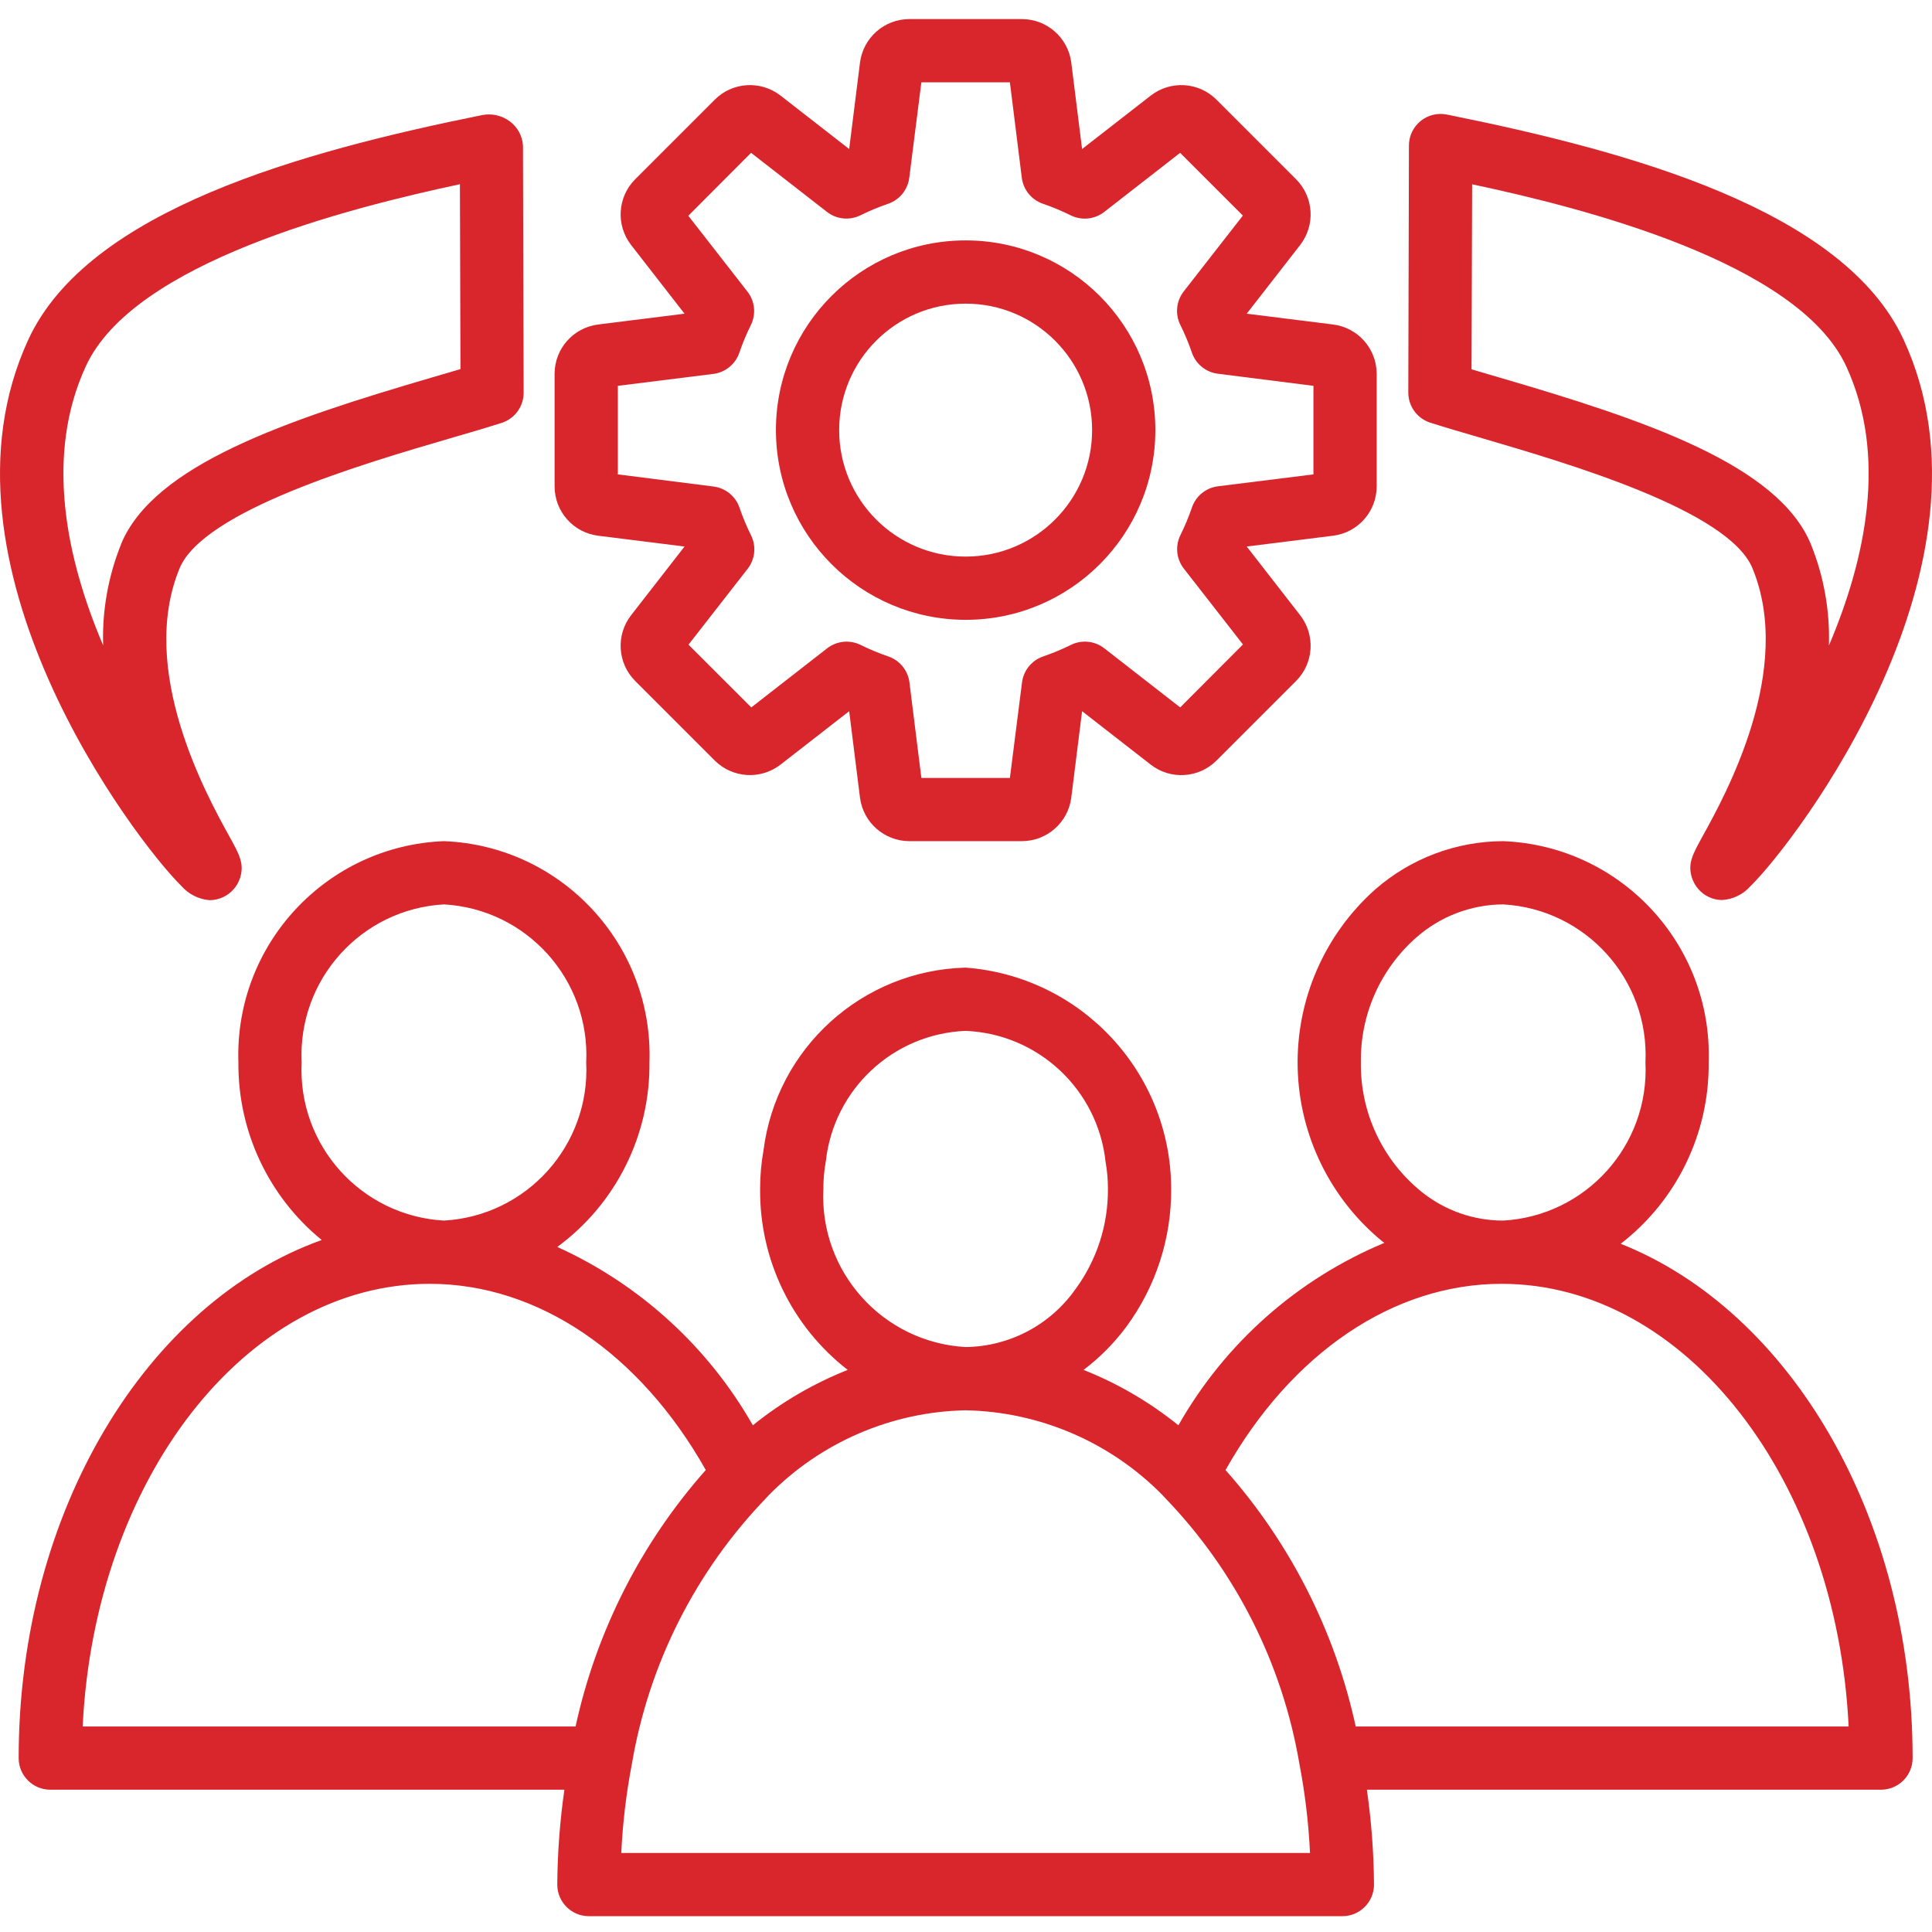 <svg height="488pt" viewBox="0 -4 488.825 488" width="488pt" fill="#d8262c" xmlns="http://www.w3.org/2000/svg"><path d="m410.059 310.285c14.191-10.965 22.43-27.941 22.262-45.871 1.027-29.797-22.211-54.82-52-56-11.918.035-23.422 4.379-32.391 12.23-12.82 11.418-19.984 27.887-19.602 45.047.383 17.164 8.277 33.293 21.594 44.129.109.09.238.145.352.23-22.02 9.172-40.355 25.414-52.121 46.16-7.246-5.855-15.336-10.582-24-14.016 4.121-3.113 7.777-6.801 10.848-10.949 7.426-10.09 11.395-22.309 11.32-34.832-.035-29.391-22.695-53.793-52-56-26.164.672-47.906 20.363-51.16 46.336-.566 3.188-.848 6.422-.84 9.664-.168 17.883 8.031 34.82 22.16 45.781-8.66 3.438-16.754 8.16-24 14.016-11.324-19.879-28.641-35.676-49.48-45.125 14.832-10.898 23.512-28.27 23.32-46.672 1.027-29.797-22.211-54.82-52-56-29.789 1.18-53.027 26.203-52 56-.145 17.395 7.609 33.914 21.082 44.918-44.113 15.746-76.68 68.465-76.68 131.082 0 4.418 3.582 8 8 8h130.078c-1.141 7.949-1.742 15.969-1.801 24 0 4.418 3.582 8 8 8h190.641c4.418 0 8-3.582 8-8-.055-8.031-.656-16.051-1.801-24h130.082c4.418 0 8-3.582 8-8 0-61.289-31.168-113.195-73.863-130.129zm-65.738-45.871c-.188-12.102 4.949-23.672 14.047-31.648 6.074-5.34 13.867-8.309 21.953-8.352 20.949 1.184 37.023 19.039 36 40 1.023 20.957-15.051 38.816-36 40-7.469 0-14.715-2.539-20.551-7.203-9.922-7.973-15.621-20.07-15.449-32.797zm-136 32c-.004-2.352.203-4.699.625-7.008 2.012-18.234 17.047-32.258 35.375-32.992 18.391.762 33.453 14.871 35.41 33.176.402 2.25.602 4.535.59 6.824.066 9.105-2.809 17.992-8.199 25.336-6.375 9.066-16.715 14.523-27.801 14.664-20.949-1.184-37.02-19.043-36-40zm-96-72c20.949 1.184 37.023 19.039 36 40 1.023 20.957-15.051 38.816-36 40-20.949-1.184-37.02-19.043-36-40-1.02-20.961 15.051-38.816 36-40zm33.305 208h-124.711c3.031-62.449 41.246-112 87.809-112 27.375 0 53.16 17.52 69.848 47.109-16.355 18.453-27.699 40.797-32.945 64.891zm11.566 32c.355-7.559 1.254-15.078 2.68-22.504 4.297-25.379 16.168-48.859 34.051-67.371.211-.203.406-.418.59-.648 13.16-13.391 31.039-21.102 49.809-21.477 18.77.371 36.648 8.074 49.809 21.461.188.234.391.457.609.664 17.883 18.52 29.746 42.012 34.039 67.395 1.422 7.418 2.316 14.934 2.672 22.48zm185.824-32c-5.238-24.094-16.582-46.434-32.941-64.883 16.688-29.598 42.473-47.117 69.848-47.117 46.559 0 84.801 49.551 87.809 112zm0 0"/><path d="m151.336 131.133 21.863 2.734-13.535 17.402c-3.875 5.012-3.43 12.117 1.039 16.605l20.152 20.152c4.496 4.469 11.605 4.91 16.617 1.031l17.383-13.527 2.738 21.883c.809 6.277 6.148 10.984 12.48 11h28.496c6.332-.016 11.676-4.727 12.48-11.008l2.734-21.875 17.391 13.539c5.012 3.879 12.125 3.434 16.609-1.043l20.16-20.16c4.465-4.492 4.902-11.598 1.023-16.605l-13.527-17.395 21.863-2.734c6.289-.789 11.008-6.133 11.016-12.473v-28.496c-.012-6.336-4.727-11.68-11.016-12.473l-21.863-2.734 13.535-17.402c3.875-5.008 3.43-12.117-1.039-16.605l-20.152-20.152c-4.492-4.477-11.605-4.918-16.617-1.031l-17.383 13.527-2.734-21.879c-.809-6.281-6.148-10.988-12.48-11h-28.496c-6.336.012-11.676 4.723-12.48 11.008l-2.738 21.871-17.391-13.535c-5.012-3.879-12.121-3.434-16.609 1.039l-20.16 20.16c-4.461 4.492-4.902 11.602-1.023 16.609l13.527 17.391-21.863 2.734c-6.289.789-11.008 6.137-11.016 12.473v28.496c.008 6.34 4.727 11.684 11.016 12.473zm4.984-37.922 24.16-3.016c3.035-.379 5.59-2.457 6.578-5.352.82-2.398 1.797-4.742 2.926-7.016 1.355-2.75 1.02-6.031-.863-8.449l-14.969-19.199 15.879-15.926 19.203 14.949c2.414 1.883 5.691 2.223 8.438.875 2.281-1.129 4.629-2.105 7.031-2.93 2.895-.988 4.973-3.543 5.355-6.574l3.062-24.16h22.398l3.016 24.16c.383 3.031 2.461 5.586 5.355 6.574 2.402.824 4.75 1.801 7.031 2.93 2.754 1.359 6.043 1.023 8.465-.867l19.199-14.949 15.879 15.871-14.969 19.199c-1.883 2.418-2.215 5.699-.863 8.449 1.129 2.27 2.105 4.613 2.93 7.016.988 2.895 3.539 4.973 6.574 5.352l24.184 3.062v22.402l-24.16 3.016c-3.035.379-5.586 2.457-6.574 5.352-.824 2.398-1.801 4.742-2.93 7.016-1.352 2.75-1.016 6.031.863 8.449l14.969 19.199-15.879 15.93-19.199-14.953c-2.414-1.883-5.691-2.219-8.441-.871-2.277 1.125-4.629 2.102-7.031 2.926-2.895.988-4.973 3.543-5.352 6.578l-3.066 24.16h-22.398l-3.016-24.16c-.379-3.035-2.457-5.59-5.352-6.578-2.406-.824-4.754-1.801-7.031-2.926-2.75-1.348-6.027-1.012-8.441.871l-19.199 14.953-15.883-15.875 14.969-19.199c1.883-2.418 2.219-5.699.863-8.449-1.125-2.27-2.105-4.613-2.926-7.016-.988-2.895-3.543-4.969-6.578-5.352l-24.207-3.07zm0 0"/><path d="m244.32 152.414c26.512 0 48-21.492 48-48 0-26.512-21.488-48-48-48-26.508 0-48 21.488-48 48 .027 26.496 21.504 47.973 48 48zm0-80c17.676 0 32 14.324 32 32 0 17.672-14.324 32-32 32-17.672 0-32-14.328-32-32 0-17.676 14.328-32 32-32zm0 0"/><path d="m53.043 223.348c1.199 0 2.387-.273 3.469-.801 2-.957 3.523-2.691 4.219-4.797 1.141-3.594-.145-5.914-2.707-10.547-5.742-10.398-23.199-42-12.605-67.781 6.047-14.68 46.582-26.531 68.359-32.898 4.992-1.453 9.488-2.766 13.168-3.949 3.312-1.07 5.555-4.16 5.543-7.641l-.168-62.52c-.156-2.426-1.371-4.656-3.32-6.105-2.004-1.508-4.555-2.09-7.016-1.602-45.496 9.195-99.672 24-114.816 56.801-26.23 56.801 27.105 126.793 38.688 138.215 1.832 2.102 4.41 3.402 7.188 3.625zm-22.402-90.07c-3.273 8.125-4.82 16.844-4.543 25.598-9.434-22.109-14.777-48.141-4.367-70.656 12.109-26.277 66.398-40 94.637-46.023l.137 46.777c-2.238.672-4.648 1.375-7.199 2.113-36.742 10.766-70.391 22.07-78.688 42.191zm0 0"/><path d="m361.863 102.523c3.684 1.184 8.188 2.496 13.18 3.953 21.773 6.398 62.309 18.215 68.359 32.895 10.621 25.777-6.867 57.387-12.602 67.77-2.566 4.648-3.855 6.977-2.703 10.566.688 2.102 2.195 3.836 4.184 4.801 1.078.527 2.258.801 3.457.801 2.773-.18 5.367-1.457 7.199-3.551 11.598-11.418 64.977-81.402 38.703-138.234-15.145-32.832-69.32-47.605-114.816-56.801l-.742-.148c-2.352-.48-4.793.117-6.652 1.633-1.859 1.516-2.941 3.781-2.949 6.18l-.16 62.496c-.012 3.484 2.23 6.574 5.543 7.641zm10.609-60.305c27.559 5.859 82.449 19.594 94.648 46.043 10.398 22.504 5.047 48.527-4.375 70.648.273-8.758-1.277-17.477-4.555-25.602-8.293-20.121-41.941-31.426-78.672-42.16-2.543-.734-4.949-1.441-7.199-2.113zm0 0"/></svg>